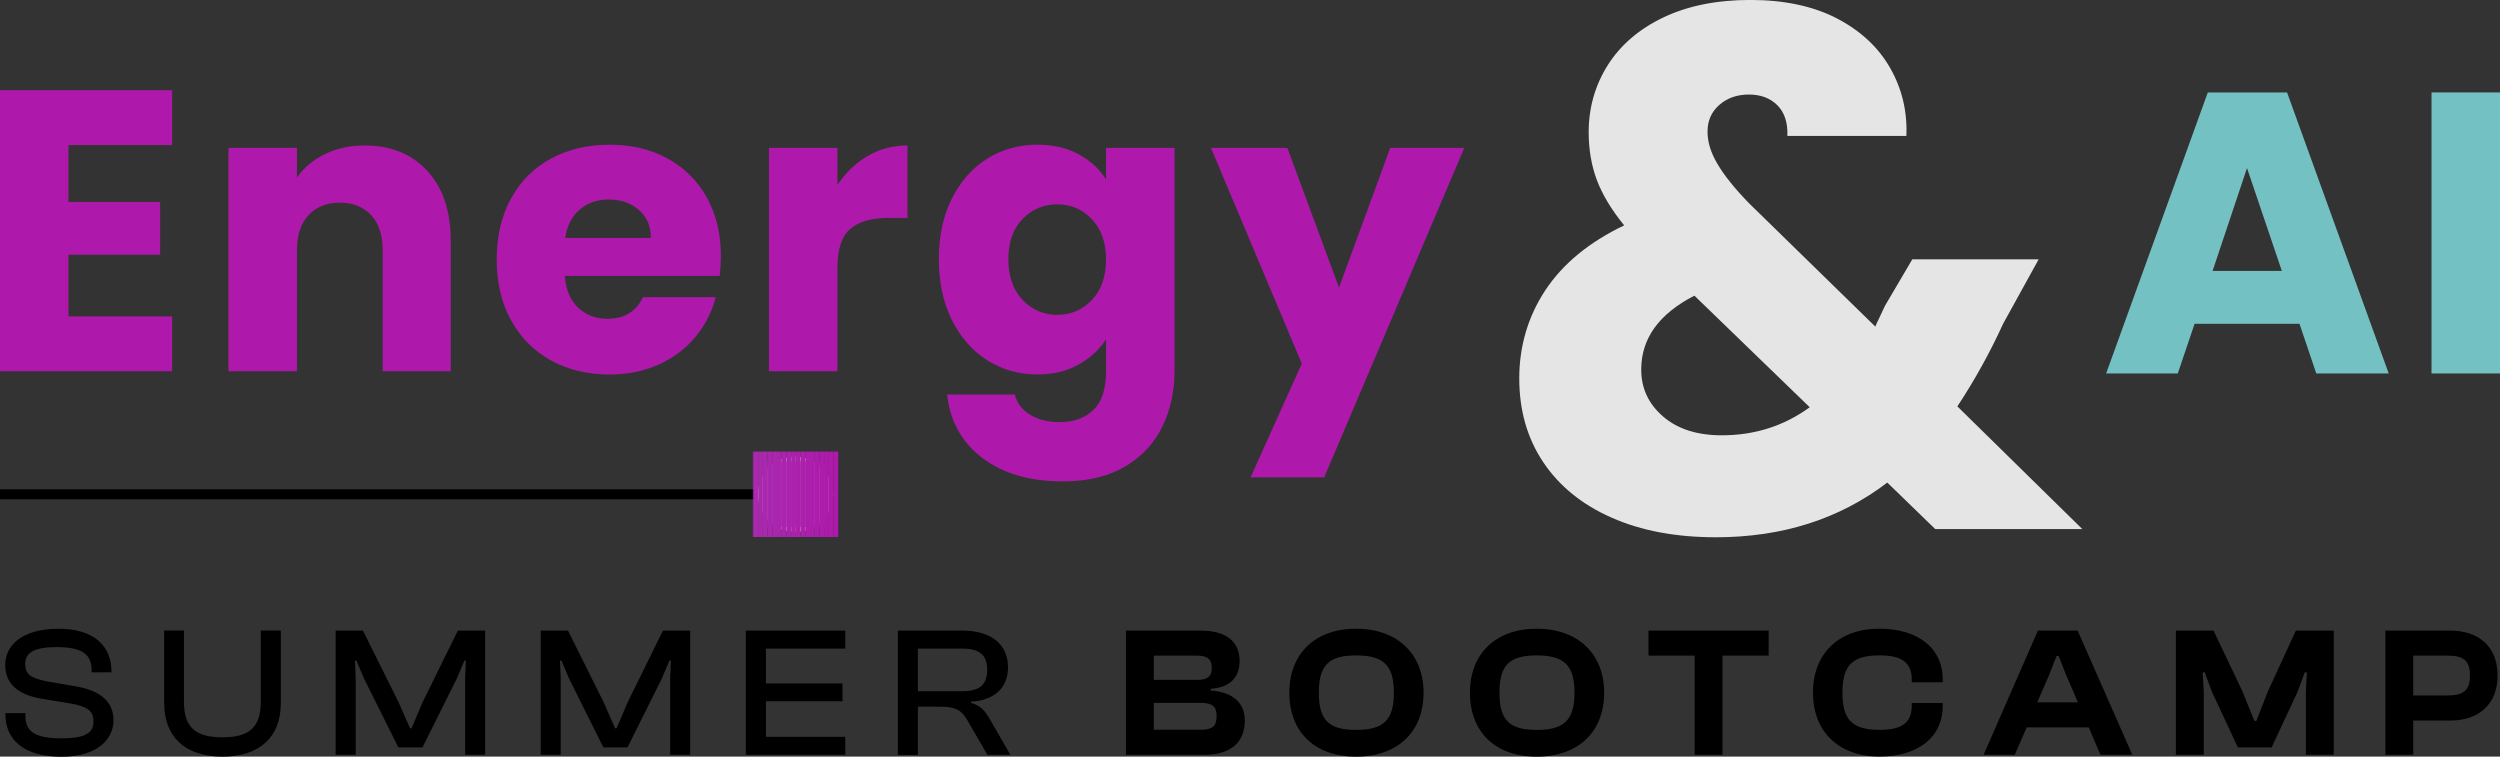<svg xmlns="http://www.w3.org/2000/svg" xmlns:xlink="http://www.w3.org/1999/xlink" id="Layer_1" viewBox="0 0 498.73 150.94"><rect x="0" y="0" width="498.73" height="150.94" fill="#333333" stroke="none"/><defs><style>      .cls-1 {        fill: #ad1cab;      }      .cls-2 {        fill: #74c1c3;      }      .cls-3 {        fill: #a927ad;      }      .cls-4 {        fill: #fff;      }      .cls-5 {        fill: #ab21ac;      }      .cls-6 {        fill: #a929ad;      }      .cls-7 {        fill: #aa25ad;      }      .cls-8 {        fill: none;      }      .cls-9 {        fill: #aa26ad;      }      .cls-10 {        fill: #e5e5e5;      }      .cls-11 {        fill: #ad1bab;      }      .cls-12 {        fill: #ad1dac;      }      .cls-13 {        fill: #a82bae;      }      .cls-14 {        fill: #ac1fac;      }      .cls-15 {        fill: #ac1eac;      }      .cls-16 {        fill: #ac20ac;      }      .cls-17 {        fill: #aa24ad;      }      .cls-18 {        fill: #ae19ab;      }      .cls-19 {        fill: #ab23ad;      }      .cls-20 {        fill: #ab22ac;      }      .cls-21 {        fill: #ae1aab;      }      .cls-22 {        fill: #a92aae;      }      .cls-23 {        fill: #a928ad;      }      .cls-24 {        fill: url(#linear-gradient);      }      .cls-25 {        clip-path: url(#clippath);      }    </style><linearGradient id="linear-gradient"><stop></stop><stop></stop></linearGradient></defs><path class="cls-18" d="M13.66,28.94v11.34h18.29v10.54H13.66v12.3h20.68v10.94H0V18h34.34v10.94H13.66Z"></path><path class="cls-18" d="M85.25,34.09c3.11,3.38,4.67,8.03,4.67,13.94v26.03h-13.58v-24.2c0-2.98-.77-5.3-2.32-6.95-1.54-1.65-3.62-2.48-6.23-2.48s-4.69.83-6.23,2.48c-1.54,1.65-2.32,3.97-2.32,6.95v24.2h-13.66V29.5h13.66v5.91c1.38-1.97,3.25-3.53,5.59-4.67,2.34-1.14,4.98-1.72,7.91-1.72,5.22,0,9.38,1.69,12.5,5.07Z"></path><path class="cls-18" d="M143.59,55.05h-30.91c.21,2.77,1.1,4.88,2.67,6.35,1.57,1.46,3.5,2.2,5.79,2.2,3.41,0,5.78-1.44,7.11-4.31h14.53c-.75,2.93-2.09,5.56-4.03,7.91-1.94,2.34-4.38,4.18-7.31,5.51-2.93,1.33-6.2,2-9.82,2-4.37,0-8.25-.93-11.66-2.79-3.41-1.86-6.07-4.52-7.99-7.99-1.92-3.46-2.88-7.51-2.88-12.14s.94-8.68,2.83-12.14c1.89-3.46,4.54-6.12,7.95-7.99,3.41-1.86,7.32-2.79,11.74-2.79s8.15.91,11.5,2.72c3.35,1.81,5.98,4.39,7.87,7.75,1.89,3.35,2.83,7.27,2.83,11.74,0,1.28-.08,2.61-.24,3.99ZM129.85,47.47c0-2.34-.8-4.21-2.4-5.59-1.6-1.38-3.59-2.08-5.99-2.08s-4.22.67-5.79,2c-1.57,1.33-2.54,3.22-2.92,5.67h17.09Z"></path><path class="cls-18" d="M173.05,31.14c2.4-1.41,5.06-2.12,7.99-2.12v14.45h-3.75c-3.41,0-5.96.73-7.67,2.2-1.71,1.47-2.56,4.03-2.56,7.71v20.68h-13.66V29.5h13.66v7.43c1.6-2.45,3.59-4.38,5.99-5.79Z"></path><path class="cls-18" d="M215.18,30.78c2.37,1.28,4.19,2.95,5.47,5.03v-6.31h13.66v44.48c0,4.1-.81,7.81-2.44,11.14-1.62,3.33-4.1,5.98-7.43,7.95-3.33,1.97-7.47,2.96-12.42,2.96-6.6,0-11.95-1.56-16.05-4.67-4.1-3.11-6.44-7.33-7.03-12.66h13.5c.43,1.7,1.44,3.05,3.04,4.03,1.6.98,3.57,1.48,5.91,1.48,2.82,0,5.07-.81,6.75-2.44,1.68-1.62,2.52-4.22,2.52-7.79v-6.31c-1.33,2.08-3.17,3.77-5.51,5.07-2.34,1.31-5.08,1.96-8.22,1.96-3.67,0-7-.94-9.98-2.83-2.98-1.89-5.34-4.58-7.07-8.07-1.73-3.49-2.59-7.52-2.59-12.1s.86-8.6,2.59-12.06c1.73-3.46,4.09-6.12,7.07-7.99,2.98-1.86,6.31-2.79,9.98-2.79,3.14,0,5.9.64,8.26,1.92ZM217.81,43.71c-1.89-1.97-4.19-2.95-6.91-2.95s-5.02.97-6.91,2.92c-1.89,1.94-2.83,4.62-2.83,8.03s.94,6.11,2.83,8.11c1.89,2,4.19,2.99,6.91,2.99s5.02-.98,6.91-2.95c1.89-1.97,2.83-4.66,2.83-8.07s-.95-6.1-2.83-8.07Z"></path><path class="cls-18" d="M292.12,29.5l-27.95,65.72h-14.69l10.22-22.68-18.13-43.04h15.25l10.3,27.87,10.22-27.87h14.77Z"></path><path class="cls-10" d="M386.08,105.56l-9.58-9.29c-9.54,7.28-20.94,10.91-34.2,10.91-7.96,0-14.89-1.3-20.79-3.91-5.9-2.6-10.45-6.29-13.64-11.06-3.2-4.77-4.79-10.34-4.79-16.73s1.74-12.36,5.23-17.62c3.49-5.26,8.72-9.56,15.7-12.9-2.56-3.14-4.37-6.17-5.46-9.07-1.08-2.9-1.62-6.07-1.62-9.51,0-4.91,1.28-9.39,3.83-13.42,2.56-4.03,6.27-7.2,11.13-9.51,4.87-2.31,10.64-3.46,17.32-3.46s12.53,1.23,17.25,3.69c4.72,2.46,8.26,5.75,10.61,9.88,2.36,4.13,3.44,8.65,3.24,13.56h-23.74c.1-2.65-.57-4.69-1.99-6.12-1.43-1.42-3.32-2.14-5.68-2.14s-4.33.69-5.9,2.06c-1.57,1.38-2.36,3.15-2.36,5.31s.66,4.23,1.99,6.49c1.33,2.26,3.41,4.87,6.27,7.81l25.21,24.62c.2-.49.47-1.08.81-1.77.34-.69.71-1.47,1.11-2.36l5.46-9.29h25.21l-7.08,12.83c-2.65,5.8-5.7,11.3-9.14,16.51l24.92,24.47h-29.34ZM361.02,81.24l-23-22.26c-7.08,3.64-10.61,8.55-10.61,14.74,0,3.74,1.45,6.86,4.35,9.36,2.9,2.51,6.81,3.76,11.72,3.76,6.58,0,12.43-1.87,17.55-5.6Z"></path><path class="cls-2" d="M458.72,64.6h-20.92l-3.35,9.9h-14.29l20.28-56.06h15.81l20.28,56.06h-14.45l-3.35-9.9ZM455.21,54.05l-6.95-20.52-6.87,20.52h13.82Z"></path><path class="cls-2" d="M498.73,18.44v56.06h-13.66V18.44h13.66Z"></path><g><path d="M1.07,142.48v-.22h4v.59c0,2.96,1.74,4.44,7.18,4.44,4.73,0,6.4-1.04,6.4-3.37,0-2.15-1.26-2.96-4.4-3.55l-6.07-1c-4.18-.74-7.14-2.66-7.14-6.73,0-3.59,2.96-7.21,10.65-7.21,7.25,0,10.54,3.62,10.54,8.47v.22h-3.96v-.48c0-3.03-1.81-4.55-6.95-4.55-4.51,0-6.29,1.11-6.29,3.33s1.26,2.85,4.18,3.48l6.03,1.04c4.96.89,7.4,3.14,7.4,6.77s-3.07,7.25-10.39,7.25-11.17-3.25-11.17-8.47Z"></path><path d="M32.74,140.29v-14.5h3.96v14.24c0,4.99,2.22,7.06,7.66,7.06s7.66-2.07,7.66-7.06v-14.24h4v14.5c0,6.73-4.22,10.65-11.65,10.65s-11.61-3.92-11.61-10.65Z"></path><path d="M66.96,150.58v-24.78h5.44l7.14,14.35,2.26,5.14h.3l2.18-5.14,7.06-14.35h5.44v24.78h-3.99v-15.2l.15-3.59h-.3l-1.52,3.59-6.84,13.72h-4.81l-6.84-13.72-1.52-3.59h-.3l.15,3.59v15.2h-3.99Z"></path><path d="M107.87,150.58v-24.78h5.44l7.14,14.35,2.26,5.14h.3l2.18-5.14,7.06-14.35h5.44v24.78h-4v-15.2l.15-3.59h-.3l-1.52,3.59-6.84,13.72h-4.81l-6.84-13.72-1.52-3.59h-.3l.15,3.59v15.2h-3.99Z"></path><path d="M148.79,150.58v-24.78h19.83v3.59h-15.83v6.95h15.28v3.55h-15.28v7.1h15.83v3.59h-19.83Z"></path><path d="M179.12,150.58v-24.78h12.87c5.62,0,9.1,2.66,9.1,7.29,0,4.11-2.7,6.62-7.36,6.88v.26c1.92.52,2.81,1.63,3.7,3.18l4.14,7.18h-4.59l-3.96-6.84c-1.11-1.96-2.26-2.77-5.36-2.77h-4.55v9.62h-3.99ZM183.11,137.89h8.84c3.33,0,4.99-1.15,4.99-4.25s-1.66-4.25-4.99-4.25h-8.84v8.51Z"></path><path d="M224.62,150.58v-24.78h14.87c5.07,0,7.8,2.15,7.8,6.03,0,3.07-1.63,5.29-5.77,5.58v.33c4.59.33,6.81,2.63,6.81,5.96,0,4.22-2.59,6.88-8.14,6.88h-15.57ZM230.17,135.63h8.69c2.03,0,2.89-.7,2.89-2.4s-.89-2.44-2.96-2.44h-8.62v4.85ZM230.17,145.58h9.36c2.26,0,3.18-.7,3.18-2.7s-.92-2.66-3.18-2.66h-9.36v5.36Z"></path><path d="M257.21,138.18c0-7.73,5.1-12.76,13.32-12.76s13.46,5.03,13.46,12.76-5.07,12.76-13.46,12.76-13.32-5.03-13.32-12.76ZM278.07,138.18c0-5.51-2.11-7.43-7.54-7.43s-7.43,1.92-7.43,7.43,2,7.43,7.43,7.43,7.54-1.92,7.54-7.43Z"></path><path d="M293.24,138.18c0-7.73,5.1-12.76,13.32-12.76s13.46,5.03,13.46,12.76-5.07,12.76-13.46,12.76-13.32-5.03-13.32-12.76ZM314.1,138.18c0-5.51-2.11-7.43-7.54-7.43s-7.43,1.92-7.43,7.43,2,7.43,7.43,7.43,7.54-1.92,7.54-7.43Z"></path><path d="M338.07,150.58v-19.79h-9.21v-4.99h23.97v4.99h-9.21v19.79h-5.55Z"></path><path d="M361.67,138.18c0-7.73,5.07-12.76,13.24-12.76,7.69,0,12.65,3.85,12.65,10.13v.56h-6.18v-.56c0-3.25-1.85-4.81-6.36-4.81-5.44,0-7.47,1.92-7.47,7.43s2.03,7.43,7.47,7.43c4.51,0,6.36-1.55,6.36-4.81v-.55h6.18v.55c0,6.29-4.92,10.13-12.65,10.13-8.17,0-13.24-5.03-13.24-12.76Z"></path><path d="M395.71,150.58l10.84-24.78h7.92l10.91,24.78h-6.36l-2.33-5.47h-12.39l-2.37,5.47h-6.21ZM406.43,140.11h8.1l-2.33-5.4-1.52-3.85h-.41l-1.52,3.85-2.33,5.4Z"></path><path d="M434.07,150.58v-24.78h7.51l5.81,12.21,2.33,5.81h.41l2.26-5.81,5.62-12.21h7.55v24.78h-5.55v-12.58l.19-3.88h-.41l-1.44,3.88-5.18,11.1h-6.73l-5.18-11.1-1.44-3.88h-.41l.22,3.88v12.58h-5.55Z"></path><path d="M475.87,150.58v-24.78h12.95c5.73,0,9.43,3.25,9.43,8.95s-3.7,8.99-9.43,8.99h-7.4v6.84h-5.55ZM481.42,130.79v7.95h6.81c3.07,0,4.51-.89,4.51-3.99s-1.44-3.96-4.51-3.96h-6.81Z"></path></g><g><rect class="cls-24" y="97.61" width="159.13" height="2"></rect><circle class="cls-4" cx="158.7" cy="98.61" r="7.52"></circle><g class="cls-25"><rect class="cls-6" x="152.19" y="92.09" width="0" height="13.04"></rect><rect class="cls-23" x="152.19" y="92.09" width=".94" height="13.04"></rect><rect class="cls-3" x="153.13" y="92.09" width=".94" height="13.04"></rect><rect class="cls-9" x="154.07" y="92.09" width=".94" height="13.04"></rect><rect class="cls-7" x="155.01" y="92.09" width=".94" height="13.04"></rect><rect class="cls-17" x="155.95" y="92.09" width=".94" height="13.04"></rect><rect class="cls-19" x="156.89" y="92.09" width=".94" height="13.04"></rect><rect class="cls-20" x="157.83" y="92.09" width=".94" height="13.04"></rect><rect class="cls-5" x="158.77" y="92.09" width=".94" height="13.04"></rect><rect class="cls-16" x="159.71" y="92.09" width=".94" height="13.04"></rect><rect class="cls-14" x="160.65" y="92.09" width=".94" height="13.04"></rect><rect class="cls-15" x="161.59" y="92.09" width=".94" height="13.04"></rect><rect class="cls-12" x="162.53" y="92.09" width=".94" height="13.04"></rect><rect class="cls-1" x="163.47" y="92.09" width=".94" height="13.04"></rect><rect class="cls-11" x="164.41" y="92.09" width=".82" height="13.04"></rect><rect class="cls-13" x="150.19" y="90.09" width=".13" height="17.04"></rect><rect class="cls-22" x="150.31" y="90.09" width=".94" height="17.04"></rect><rect class="cls-6" x="151.25" y="90.09" width=".94" height="17.04"></rect><rect class="cls-23" x="152.19" y="90.09" width=".94" height="17.04"></rect><rect class="cls-3" x="153.13" y="90.09" width=".94" height="17.04"></rect><rect class="cls-9" x="154.07" y="90.09" width=".94" height="17.04"></rect><rect class="cls-7" x="155.01" y="90.09" width=".94" height="17.04"></rect><rect class="cls-17" x="155.95" y="90.09" width=".94" height="17.04"></rect><rect class="cls-19" x="156.89" y="90.09" width=".94" height="17.04"></rect><rect class="cls-20" x="157.83" y="90.09" width=".94" height="17.04"></rect><rect class="cls-5" x="158.77" y="90.09" width=".94" height="17.04"></rect><rect class="cls-16" x="159.71" y="90.09" width=".94" height="17.04"></rect><rect class="cls-14" x="160.65" y="90.09" width=".94" height="17.04"></rect><rect class="cls-15" x="161.59" y="90.09" width=".94" height="17.04"></rect><rect class="cls-12" x="162.53" y="90.09" width=".94" height="17.04"></rect><rect class="cls-1" x="163.47" y="90.09" width=".94" height="17.04"></rect><rect class="cls-11" x="164.41" y="90.09" width=".94" height="17.04"></rect><rect class="cls-21" x="165.35" y="90.09" width=".94" height="17.04"></rect><rect class="cls-18" x="166.28" y="90.09" width=".94" height="17.04"></rect><rect class="cls-18" x="167.22" y="90.09" width="0" height="17.04"></rect></g></g></svg>